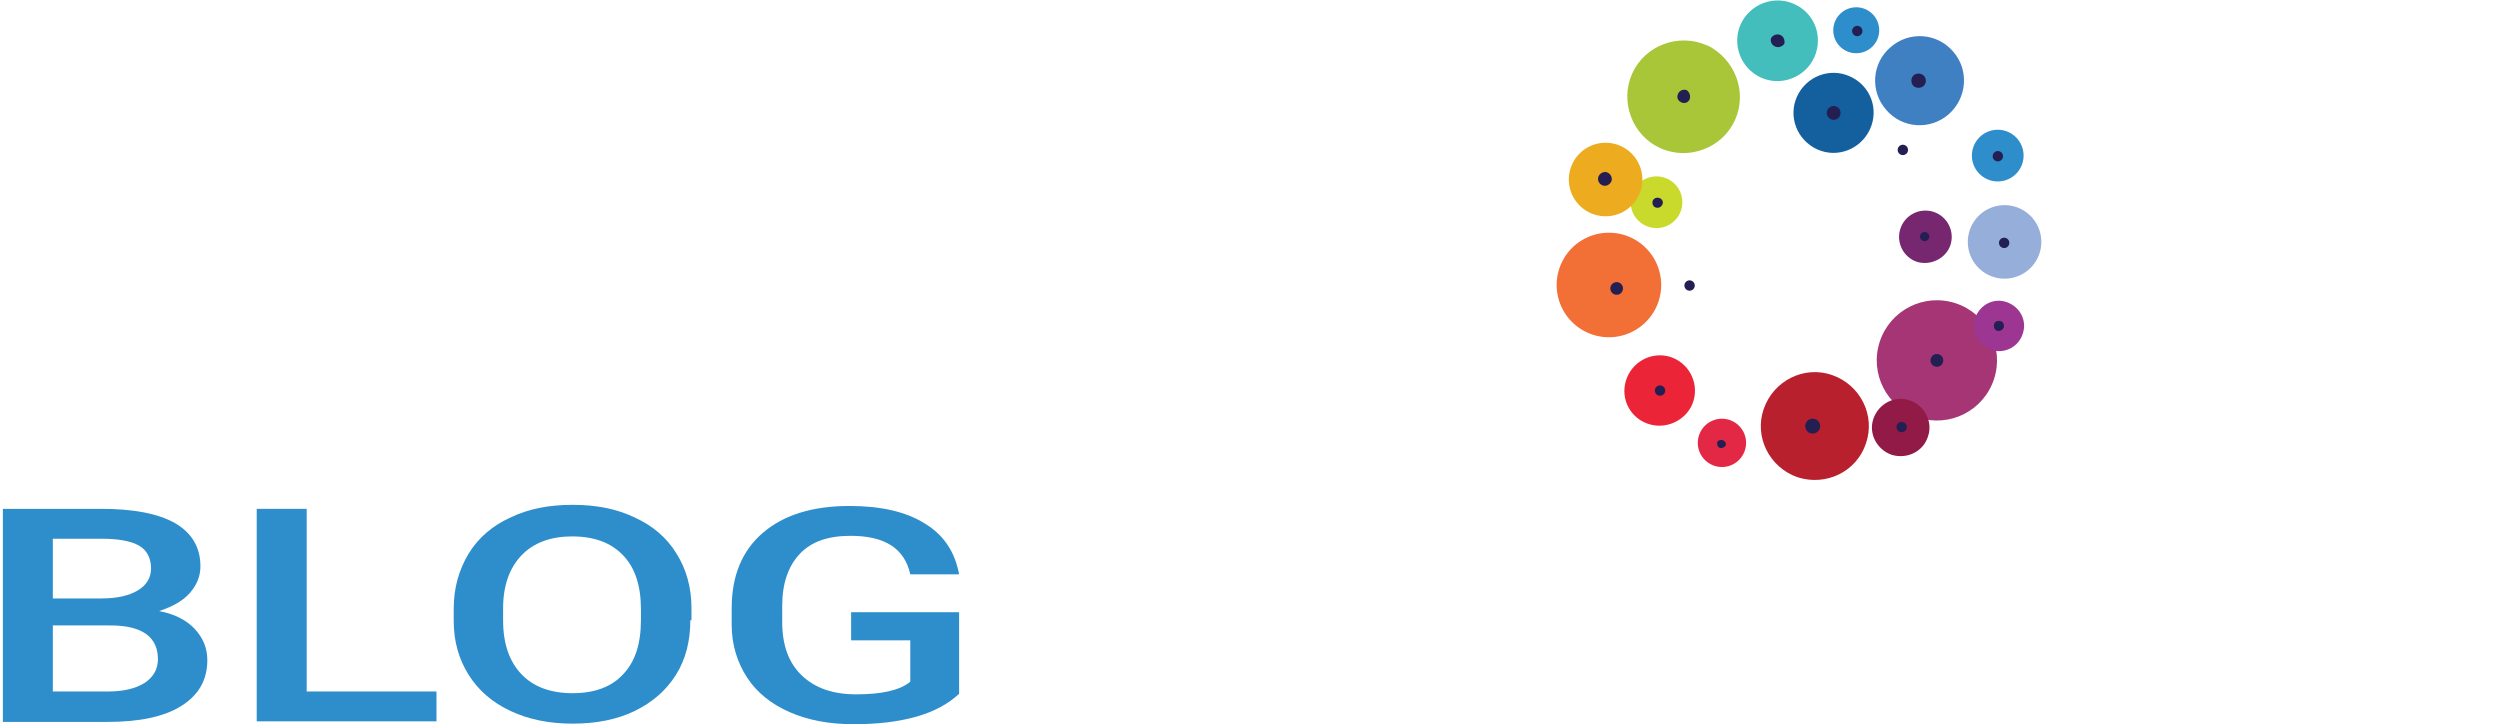 <!--?xml version="1.0" encoding="utf-8"?-->
<!-- Generator: Adobe Illustrator 21.0.2, SVG Export Plug-In . SVG Version: 6.00 Build 0)  -->
<svg version="1.1" id="Capa_1" xmlns="http://www.w3.org/2000/svg" xmlns:xlink="http://www.w3.org/1999/xlink" x="0px" y="0px" viewBox="0 0 435.3 126.1" xml:space="preserve">
<style type="text/css">
	.st0{fill:#A53575;}
	.st1{fill:#9C3692;}
	.st2{fill:#B9202E;}
	.st3{fill:#E22844;}
	.st4{fill:#231F53;}
	.st5{fill:#921A47;}
	.st6{fill:#EB2437;}
	.st7{fill:#43BEBC;}
	.st8{fill:#2E8ECC;}
	.st9{fill:#C9DA2C;}
	.st10{fill:#EDAB1F;}
	.st11{fill:#96AEDA;}
	.st12{fill:#3F80C2;}
	.st13{fill:#145F9D;}
	.st14{fill:#A8C638;}
	.st15{fill:#772670;}
	.st16{fill:#F26F36;}
	.st17{fill:none;stroke:#221E54;stroke-width:0.5;stroke-miterlimit:10;}
	.st18{fill:none;stroke:#221E54;stroke-width:9;stroke-miterlimit:10;}
	.st19{fill:none;stroke:#221E54;stroke-miterlimit:10;}
</style>
<title>logo</title>
<g>
	<g id="Capa_1_1_">
		<path class="st0 zbMtpQGc_0" d="M334,72.7c-5.5-1.8-8.5-7.7-6.7-13.2s7.7-8.5,13.2-6.7s8.5,7.7,6.7,13.2l0,0C345.4,71.5,339.5,74.5,334,72.7
			L334,72.7z"></path>
		<path class="st1 zbMtpQGc_1" d="M346.7,60.9c-2.3-0.8-3.6-3.2-2.8-5.5c0.8-2.3,3.2-3.6,5.5-2.8s3.6,3.2,2.8,5.5l0,0
			C351.5,60.4,349,61.7,346.7,60.9L346.7,60.9z"></path>
		<g>
			<path class="st2 zbMtpQGc_2" d="M313,83.1c-4.9-1.7-7.6-7-5.9-11.9s7-7.6,11.9-5.9s7.6,7,5.9,11.9C323.3,82.1,318,84.7,313,83.1L313,83.1z"></path>
		</g>
		
			<path transform="matrix(0.311 -0.951 0.951 0.311 133.201 338.118)" class="st3 zbMtpQGc_3" d="M295.5,77.2A4.2,4.2 0,1,1 303.9,77.2A4.2,4.2 0,1,1 295.5,77.2"></path>
		<path class="st4 zbMtpQGc_4" d="M336.9,63.8c-0.6-0.2-0.9-0.8-0.7-1.4c0.2-0.6,0.8-0.9,1.4-0.7s0.9,0.8,0.7,1.4S337.5,64,336.9,63.8z"></path>
		<path class="st4 zbMtpQGc_5" d="M347.8,57.6c-0.5-0.1-0.7-0.6-0.6-1.1s0.6-0.7,1.1-0.6s0.7,0.6,0.6,1.1l0,0C348.7,57.5,348.2,57.7,347.8,57.6
			z"></path>
		<path class="st5 zbMtpQGc_6" d="M329.4,79.2c-2.6-0.9-4.1-3.7-3.2-6.3c0.9-2.6,3.7-4.1,6.3-3.2c2.6,0.9,4.1,3.7,3.2,6.3
			C334.9,78.6,332.1,80,329.4,79.2L329.4,79.2z"></path>
		<path transform="matrix(0.313 -0.95 0.95 0.313 156.833 365.525)" class="st4 zbMtpQGc_7" d="M330.1,74.4A0.9,0.9 0,1,1 331.9,74.4A0.9,0.9 0,1,1 330.1,74.4"></path>
		
			<path transform="matrix(0.311 -0.95 0.95 0.311 147.015 351.157)" class="st4 zbMtpQGc_8" d="M314.5,74.1A1.3,1.3 0,1,1 317.1,74.1A1.3,1.3 0,1,1 314.5,74.1"></path>
		<path class="st4 zbMtpQGc_9" d="M299.5,78c-0.4-0.1-0.6-0.6-0.5-1c0.2-0.4,0.7-0.5,1.1-0.3c0.3,0.2,0.5,0.5,0.4,0.8S299.9,78.1,299.5,78
			L299.5,78z"></path>
		<path class="st6 zbMtpQGc_10" d="M283.1,66.3c1-3.3,4.4-5.1,7.6-4.2c3.3,1,5.1,4.4,4.2,7.6s-4.4,5.1-7.6,4.2l0,0C284,73,282.1,69.6,283.1,66.3
			L283.1,66.3z"></path>
		<path transform="matrix(0.288 -0.958 0.958 0.288 140.575 325.255)" class="st4 zbMtpQGc_11" d="M288.1,68.1A0.9,0.9 0,1,1 289.9,68.1A0.9,0.9 0,1,1 288.1,68.1"></path>
		<path class="st7 zbMtpQGc_12" d="M315.9,10c-1.6,3.5-5.8,5.1-9.3,3.5s-5.1-5.8-3.5-9.3s5.8-5.1,9.3-3.5l0,0C316,2.3,317.5,6.4,315.9,10z"></path>
		<path transform="matrix(0.961 -0.276 0.276 0.961 11.028 89.31)" class="st8 zbMtpQGc_13" d="M319.3,5.4A4,4 0,1,1 327.3,5.4A4,4 0,1,1 319.3,5.4"></path>
		<path transform="matrix(0.962 -0.274 0.274 0.962 10.895 88.787)" class="st4 zbMtpQGc_14" d="M322.4,5.4A0.9,0.9 0,1,1 324.2,5.4A0.9,0.9 0,1,1 322.4,5.4"></path>
		<path class="st4 zbMtpQGc_15" d="M310.7,7.6c-0.4,0.6-1.2,0.8-1.8,0.4c-0.5-0.3-0.7-0.9-0.5-1.4c0.4-0.6,1.2-0.8,1.8-0.4
			C310.6,6.5,310.8,7,310.7,7.6z"></path>
		
			<path transform="matrix(0.284 -0.959 0.959 0.284 172.616 301.957)" class="st9 zbMtpQGc_16" d="M284.1,35.3A4.5,4.5 0,1,1 293.1,35.3A4.5,4.5 0,1,1 284.1,35.3"></path>
		
			<path transform="matrix(0.284 -0.959 0.959 0.284 170.268 290.437)" class="st10 zbMtpQGc_17" d="M273.1,31.2A6.4,6.4 0,1,1 285.9,31.2A6.4,6.4 0,1,1 273.1,31.2"></path>
		<path transform="matrix(0.961 -0.276 0.276 0.961 1.904 97.919)" class="st11 zbMtpQGc_18" d="M342.7,42.2A6.4,6.4 0,1,1 355.5,42.2A6.4,6.4 0,1,1 342.7,42.2"></path>
		<path class="st12 zbMtpQGc_19" d="M339.3,19.9c-3.2,2.8-8.1,2.5-10.9-0.8c-2.8-3.2-2.5-8.1,0.8-10.9c3.2-2.8,8.1-2.5,10.9,0.8
			C342.9,12.2,342.5,17.1,339.3,19.9z"></path>
		<path transform="matrix(0.961 -0.276 0.276 0.961 6.036 97.07)" class="st8 zbMtpQGc_20" d="M343.4,27.1A4.5,4.5 0,1,1 352.4,27.1A4.5,4.5 0,1,1 343.4,27.1"></path>
		<path transform="matrix(0.961 -0.275 0.275 0.961 1.874 97.739)" class="st4 zbMtpQGc_21" d="M348.2,42.2A0.9,0.9 0,1,1 350,42.2A0.9,0.9 0,1,1 348.2,42.2"></path>
		<path class="st4 zbMtpQGc_22" d="M334.9,15c-0.5,0.4-1.3,0.4-1.8-0.1c-0.4-0.5-0.4-1.3,0.1-1.8c0.5-0.4,1.3-0.4,1.8,0.1
			C335.5,13.8,335.4,14.6,334.9,15z"></path>
		<path transform="matrix(0.961 -0.276 0.276 0.961 6.055 97.178)" class="st4 zbMtpQGc_23" d="M347,27.1A0.9,0.9 0,1,1 348.8,27.1A0.9,0.9 0,1,1 347,27.1"></path>
		<path class="st13 zbMtpQGc_24" d="M325.6,22.5c-1.6,3.5-5.7,5.1-9.2,3.5s-5.1-5.7-3.5-9.2s5.7-5.1,9.2-3.5l0,0C325.7,14.9,327.2,19,325.6,22.5
			z"></path>
		<path class="st14 zbMtpQGc_25" d="M302.1,20.9c-2.2,4.9-8.1,7.1-13,4.9s-7.1-8.1-4.9-13s8.1-7.1,13-4.9c0,0,0,0,0.1,0
			C302.1,10.3,304.3,16,302.1,20.9z"></path>
		
			<path transform="matrix(0.416 -0.909 0.909 0.416 168.633 301.754)" class="st4 zbMtpQGc_26" d="M318.1,19.6A1.2,1.2 0,1,1 320.5,19.6A1.2,1.2 0,1,1 318.1,19.6"></path>
		<path class="st4 zbMtpQGc_27" d="M294.2,17.3c-0.3,0.6-0.9,0.8-1.5,0.5s-0.8-0.9-0.5-1.5s0.9-0.8,1.5-0.6C294.2,16.1,294.4,16.7,294.2,17.3
			L294.2,17.3z"></path>
		<path class="st4 zbMtpQGc_28" d="M289.4,35.7c-0.2,0.4-0.7,0.6-1.2,0.4c-0.4-0.2-0.6-0.7-0.4-1.2l0,0c0.2-0.4,0.7-0.6,1.2-0.4
			C289.5,34.7,289.7,35.3,289.4,35.7L289.4,35.7z"></path>
		<path transform="matrix(0.961 -0.278 0.278 0.961 5.758 92.999)" class="st4 zbMtpQGc_29" d="M330.3,26.2A0.9,0.9 0,1,1 332.1,26.2A0.9,0.9 0,1,1 330.3,26.2"></path>
		<path class="st15 zbMtpQGc_30" d="M333.8,45.6c-2.4-0.8-3.7-3.4-2.9-5.8c0.8-2.4,3.4-3.7,5.8-2.9s3.7,3.4,2.9,5.8l0,0
			C338.8,45,336.2,46.3,333.8,45.6z"></path>
		
			<path transform="matrix(0.308 -0.951 0.951 0.308 192.666 347.377)" class="st4 zbMtpQGc_31" d="M334.5,41.2A0.8,0.8 0,1,1 336.1,41.2A0.8,0.8 0,1,1 334.5,41.2"></path>
		<path transform="matrix(0.28 -0.96 0.96 0.28 154.075 304.724)" class="st16 zbMtpQGc_32" d="M271.1,49.6A9.1,9.1 0,1,1 289.3,49.6A9.1,9.1 0,1,1 271.1,49.6"></path>
		
			<path transform="matrix(0.282 -0.96 0.96 0.282 163.447 318.008)" class="st4 zbMtpQGc_33" d="M293.2,49.8A0.9,0.9 0,1,1 295,49.8A0.9,0.9 0,1,1 293.2,49.8"></path>
		
			<path transform="matrix(0.286 -0.958 0.958 0.286 152.894 305.546)" class="st4 zbMtpQGc_34" d="M280.4,50.2A1.1,1.1 0,1,1 282.6,50.2A1.1,1.1 0,1,1 280.4,50.2"></path>
		<path class="st4 zbMtpQGc_35" d="M278.3,30.8c0.2-0.6,0.9-1,1.5-0.8s1,0.9,0.8,1.5c-0.2,0.6-0.9,1-1.5,0.8l0,0
			C278.5,32.1,278.1,31.5,278.3,30.8z"></path>
		<path class="st17 zbMtpQGc_36" d="M315.9,74l-34-23.6L294,50l-5.1,18 M348.9,42.1l-13.7-1 M347.6,27l-16.4-0.8 M331,74.4l18.2-32.2l0,0
			L348,27.1l0,0L334.3,14 M299.6,77.2l16.2-3L336.9,63l11.2-6.2 M279.3,31.2l2,19"></path>
		<path class="st17 zbMtpQGc_37" d="M323.2,5.4L319.2,19.3L309.6,6.9L293.1,16.8L293.1,16.8L288.5,35.3"></path>
	</g>
</g>
<g>
	<path class="st18 zbMtpQGc_38" d="M57.1,72.6V42c0.1-7-2.8-13.8-7.8-18.7c-4.9-5.2-11.5-8-18.6-7.9L4,15.3v57.3"></path>
</g>
<g>
	<path class="st18 zbMtpQGc_39" d="M129.3,15.3h-57v26.3v27.1h57 M129.3,41.6H73.2"></path>
</g>
<g>
	<path class="st18 zbMtpQGc_40" d="M140.5,11.3V42c-0.2,7.1,2.7,14,7.8,18.9c5,5.1,11.9,7.9,18.8,7.8h0.1h26.4V11.3"></path>
</g>
<path class="st18 zbMtpQGc_41" d="M213.3,67.8h-4V42.1H250c6.7,0.6,11.6,6.3,11.2,13c0.1,3.7-1.5,7.3-4.4,9.7c-2.3,2-5.2,3.1-8.3,3.1L213.3,67.8
	L213.3,67.8z"></path>
<path class="st18 zbMtpQGc_42" d="M213.3,41.5h-4V15.8H250c6.7,0.6,11.6,6.3,11.2,13c0.1,3.7-1.5,7.3-4.4,9.7c-2.3,2-5.2,3.1-8.3,3.1L213.3,41.5
	L213.3,41.5z"></path>
<path class="st18 zbMtpQGc_43" d="M418.6,14.7L363.5,69.7"></path>
<path class="st19 zbMtpQGc_44" d="M419.5,8.2A6.6,6.6 0,1,1 432.7,8.2A6.6,6.6 0,1,1 419.5,8.2"></path>
<path class="st19 zbMtpQGc_45" d="M423.6,11.2V5.8h3.7c0,0,1.4,0,1.4,1.3c0,1.1-1.4,1.1-1.4,1.1H424"></path>
<path class="st19 zbMtpQGc_46" d="M429,10.8L426.5,8.2"></path>
<g>
	<path class="st8 zbMtpQGc_47" d="M0.5,125.6v-37h17.1c5.6,0,9.9,0.8,12.9,2.5c2.9,1.7,4.4,4.2,4.4,7.5c0,1.7-0.6,3.2-1.8,4.6
		c-1.2,1.4-3,2.4-5.4,3.2c2.7,0.5,4.8,1.6,6.2,3.1s2.2,3.3,2.2,5.4c0,3.5-1.5,6.1-4.5,8c-3,1.9-7.3,2.8-12.9,2.8H0.5z M9.2,104.2
		h8.5c2.7,0,4.8-0.5,6.3-1.4c1.5-0.9,2.3-2.2,2.3-3.8c0-1.8-0.7-3.2-2.1-4c-1.4-0.8-3.6-1.2-6.6-1.2H9.2V104.2z M9.2,108.9v11.5h9.6
		c2.7,0,4.8-0.5,6.4-1.5c1.5-1,2.3-2.4,2.3-4.1c0-3.8-2.6-5.8-7.9-5.9H9.2z"></path>
	<path class="st8 zbMtpQGc_48" d="M53.4,120.4H76v5.2H44.7v-37h8.7V120.4z"></path>
	<path class="st8 zbMtpQGc_49" d="M120.2,108c0,3.6-0.8,6.8-2.5,9.5s-4.1,4.8-7.2,6.3c-3.1,1.5-6.7,2.2-10.8,2.2c-4,0-7.6-0.7-10.8-2.2
		c-3.2-1.5-5.6-3.6-7.3-6.3c-1.7-2.7-2.6-5.8-2.6-9.4v-2.1c0-3.6,0.9-6.8,2.6-9.6c1.7-2.8,4.2-4.9,7.3-6.3c3.1-1.5,6.7-2.2,10.8-2.2
		c4.1,0,7.7,0.7,10.8,2.2c3.1,1.4,5.6,3.5,7.3,6.3c1.7,2.7,2.6,5.9,2.6,9.5V108z M111.6,106.1c0-4.1-1-7.2-3.1-9.4s-5-3.3-8.9-3.3
		c-3.7,0-6.7,1.1-8.8,3.3c-2.1,2.2-3.2,5.3-3.2,9.2v2.1c0,4.1,1.1,7.2,3.2,9.4c2.1,2.2,5.1,3.3,8.9,3.3c3.8,0,6.8-1.1,8.8-3.3
		c2.1-2.2,3.1-5.3,3.1-9.5V106.1z"></path>
	<path class="st8 zbMtpQGc_50" d="M167,120.8c-1.8,1.7-4.3,3.1-7.5,4s-6.8,1.3-10.9,1.3c-4.2,0-7.9-0.7-11.1-2.1c-3.2-1.4-5.7-3.4-7.4-6
		c-1.7-2.6-2.7-5.7-2.7-9.2v-2.9c0-5.6,1.8-10,5.4-13.1c3.6-3.1,8.6-4.7,15.1-4.7c5.5,0,9.9,1,13.2,3.1c3.3,2,5.2,5,5.9,8.8h-8.5
		c-1-4.5-4.4-6.7-10.4-6.7c-3.9,0-6.8,1-8.8,3.1c-2,2.1-3.1,5.1-3.1,9.1v2.8c0,4,1.1,7.1,3.4,9.3c2.3,2.2,5.4,3.3,9.5,3.3
		c4.4,0,7.6-0.7,9.4-2.2v-7.2h-10.3v-4.9H167V120.8z"></path>
</g>
<path class="st18 zbMtpQGc_51" d="M363.5,14.7L418.6,69.7"></path>
<style>.zbMtpQGc_0{stroke-dasharray:66 68;stroke-dashoffset:67;animation:zbMtpQGc_draw 1500ms ease 0ms forwards;}.zbMtpQGc_1{stroke-dasharray:28 30;stroke-dashoffset:29;animation:zbMtpQGc_draw 1500ms ease 0ms forwards;}.zbMtpQGc_2{stroke-dasharray:60 62;stroke-dashoffset:61;animation:zbMtpQGc_draw 1500ms ease 0ms forwards;}.zbMtpQGc_3{stroke-dasharray:27 29;stroke-dashoffset:28;animation:zbMtpQGc_draw 1500ms ease 0ms forwards;}.zbMtpQGc_4{stroke-dasharray:7 9;stroke-dashoffset:8;animation:zbMtpQGc_draw 1500ms ease 0ms forwards;}.zbMtpQGc_5{stroke-dasharray:6 8;stroke-dashoffset:7;animation:zbMtpQGc_draw 1500ms ease 0ms forwards;}.zbMtpQGc_6{stroke-dasharray:32 34;stroke-dashoffset:33;animation:zbMtpQGc_draw 1500ms ease 0ms forwards;}.zbMtpQGc_7{stroke-dasharray:6 8;stroke-dashoffset:7;animation:zbMtpQGc_draw 1500ms ease 0ms forwards;}.zbMtpQGc_8{stroke-dasharray:9 11;stroke-dashoffset:10;animation:zbMtpQGc_draw 1500ms ease 0ms forwards;}.zbMtpQGc_9{stroke-dasharray:5 7;stroke-dashoffset:6;animation:zbMtpQGc_draw 1500ms ease 0ms forwards;}.zbMtpQGc_10{stroke-dasharray:39 41;stroke-dashoffset:40;animation:zbMtpQGc_draw 1500ms ease 0ms forwards;}.zbMtpQGc_11{stroke-dasharray:6 8;stroke-dashoffset:7;animation:zbMtpQGc_draw 1500ms ease 0ms forwards;}.zbMtpQGc_12{stroke-dasharray:45 47;stroke-dashoffset:46;animation:zbMtpQGc_draw 1500ms ease 0ms forwards;}.zbMtpQGc_13{stroke-dasharray:26 28;stroke-dashoffset:27;animation:zbMtpQGc_draw 1500ms ease 0ms forwards;}.zbMtpQGc_14{stroke-dasharray:6 8;stroke-dashoffset:7;animation:zbMtpQGc_draw 1500ms ease 0ms forwards;}.zbMtpQGc_15{stroke-dasharray:8 10;stroke-dashoffset:9;animation:zbMtpQGc_draw 1500ms ease 0ms forwards;}.zbMtpQGc_16{stroke-dasharray:29 31;stroke-dashoffset:30;animation:zbMtpQGc_draw 1500ms ease 0ms forwards;}.zbMtpQGc_17{stroke-dasharray:41 43;stroke-dashoffset:42;animation:zbMtpQGc_draw 1500ms ease 0ms forwards;}.zbMtpQGc_18{stroke-dasharray:41 43;stroke-dashoffset:42;animation:zbMtpQGc_draw 1500ms ease 0ms forwards;}.zbMtpQGc_19{stroke-dasharray:49 51;stroke-dashoffset:50;animation:zbMtpQGc_draw 1500ms ease 0ms forwards;}.zbMtpQGc_20{stroke-dasharray:29 31;stroke-dashoffset:30;animation:zbMtpQGc_draw 1500ms ease 0ms forwards;}.zbMtpQGc_21{stroke-dasharray:6 8;stroke-dashoffset:7;animation:zbMtpQGc_draw 1500ms ease 0ms forwards;}.zbMtpQGc_22{stroke-dasharray:8 10;stroke-dashoffset:9;animation:zbMtpQGc_draw 1500ms ease 0ms forwards;}.zbMtpQGc_23{stroke-dasharray:6 8;stroke-dashoffset:7;animation:zbMtpQGc_draw 1500ms ease 0ms forwards;}.zbMtpQGc_24{stroke-dasharray:44 46;stroke-dashoffset:45;animation:zbMtpQGc_draw 1500ms ease 0ms forwards;}.zbMtpQGc_25{stroke-dasharray:62 64;stroke-dashoffset:63;animation:zbMtpQGc_draw 1500ms ease 0ms forwards;}.zbMtpQGc_26{stroke-dasharray:8 10;stroke-dashoffset:9;animation:zbMtpQGc_draw 1500ms ease 0ms forwards;}.zbMtpQGc_27{stroke-dasharray:8 10;stroke-dashoffset:9;animation:zbMtpQGc_draw 1500ms ease 0ms forwards;}.zbMtpQGc_28{stroke-dasharray:6 8;stroke-dashoffset:7;animation:zbMtpQGc_draw 1500ms ease 0ms forwards;}.zbMtpQGc_29{stroke-dasharray:6 8;stroke-dashoffset:7;animation:zbMtpQGc_draw 1500ms ease 0ms forwards;}.zbMtpQGc_30{stroke-dasharray:29 31;stroke-dashoffset:30;animation:zbMtpQGc_draw 1500ms ease 0ms forwards;}.zbMtpQGc_31{stroke-dasharray:6 8;stroke-dashoffset:7;animation:zbMtpQGc_draw 1500ms ease 0ms forwards;}.zbMtpQGc_32{stroke-dasharray:58 60;stroke-dashoffset:59;animation:zbMtpQGc_draw 1500ms ease 0ms forwards;}.zbMtpQGc_33{stroke-dasharray:6 8;stroke-dashoffset:7;animation:zbMtpQGc_draw 1500ms ease 0ms forwards;}.zbMtpQGc_34{stroke-dasharray:7 9;stroke-dashoffset:8;animation:zbMtpQGc_draw 1500ms ease 0ms forwards;}.zbMtpQGc_35{stroke-dasharray:8 10;stroke-dashoffset:9;animation:zbMtpQGc_draw 1500ms ease 0ms forwards;}.zbMtpQGc_36{stroke-dasharray:246 248;stroke-dashoffset:247;animation:zbMtpQGc_draw 1500ms ease 0ms forwards;}.zbMtpQGc_37{stroke-dasharray:69 71;stroke-dashoffset:70;animation:zbMtpQGc_draw 1500ms ease 0ms forwards;}.zbMtpQGc_38{stroke-dasharray:157 159;stroke-dashoffset:158;animation:zbMtpQGc_draw 1500ms ease 0ms forwards;}.zbMtpQGc_39{stroke-dasharray:224 226;stroke-dashoffset:225;animation:zbMtpQGc_draw 1500ms ease 0ms forwards;}.zbMtpQGc_40{stroke-dasharray:157 159;stroke-dashoffset:158;animation:zbMtpQGc_draw 1500ms ease 0ms forwards;}.zbMtpQGc_41{stroke-dasharray:145 147;stroke-dashoffset:146;animation:zbMtpQGc_draw 1500ms ease 0ms forwards;}.zbMtpQGc_42{stroke-dasharray:145 147;stroke-dashoffset:146;animation:zbMtpQGc_draw 1500ms ease 0ms forwards;}.zbMtpQGc_43{stroke-dasharray:78 80;stroke-dashoffset:79;animation:zbMtpQGc_draw 1500ms ease 0ms forwards;}.zbMtpQGc_44{stroke-dasharray:42 44;stroke-dashoffset:43;animation:zbMtpQGc_draw 1500ms ease 0ms forwards;}.zbMtpQGc_45{stroke-dasharray:17 19;stroke-dashoffset:18;animation:zbMtpQGc_draw 1500ms ease 0ms forwards;}.zbMtpQGc_46{stroke-dasharray:4 6;stroke-dashoffset:5;animation:zbMtpQGc_draw 1500ms ease 0ms forwards;}.zbMtpQGc_47{stroke-dasharray:247 249;stroke-dashoffset:248;animation:zbMtpQGc_draw 1500ms ease 0ms forwards;}.zbMtpQGc_48{stroke-dasharray:137 139;stroke-dashoffset:138;animation:zbMtpQGc_draw 1500ms ease 0ms forwards;}.zbMtpQGc_49{stroke-dasharray:212 214;stroke-dashoffset:213;animation:zbMtpQGc_draw 1500ms ease 0ms forwards;}.zbMtpQGc_50{stroke-dasharray:239 241;stroke-dashoffset:240;animation:zbMtpQGc_draw 1500ms ease 0ms forwards;}.zbMtpQGc_51{stroke-dasharray:78 80;stroke-dashoffset:79;animation:zbMtpQGc_draw 1500ms ease 0ms forwards;}@keyframes zbMtpQGc_draw{100%{stroke-dashoffset:0;}}@keyframes zbMtpQGc_fade{0%{stroke-opacity:1;}93.22%{stroke-opacity:1;}100%{stroke-opacity:0;}}</style></svg>

